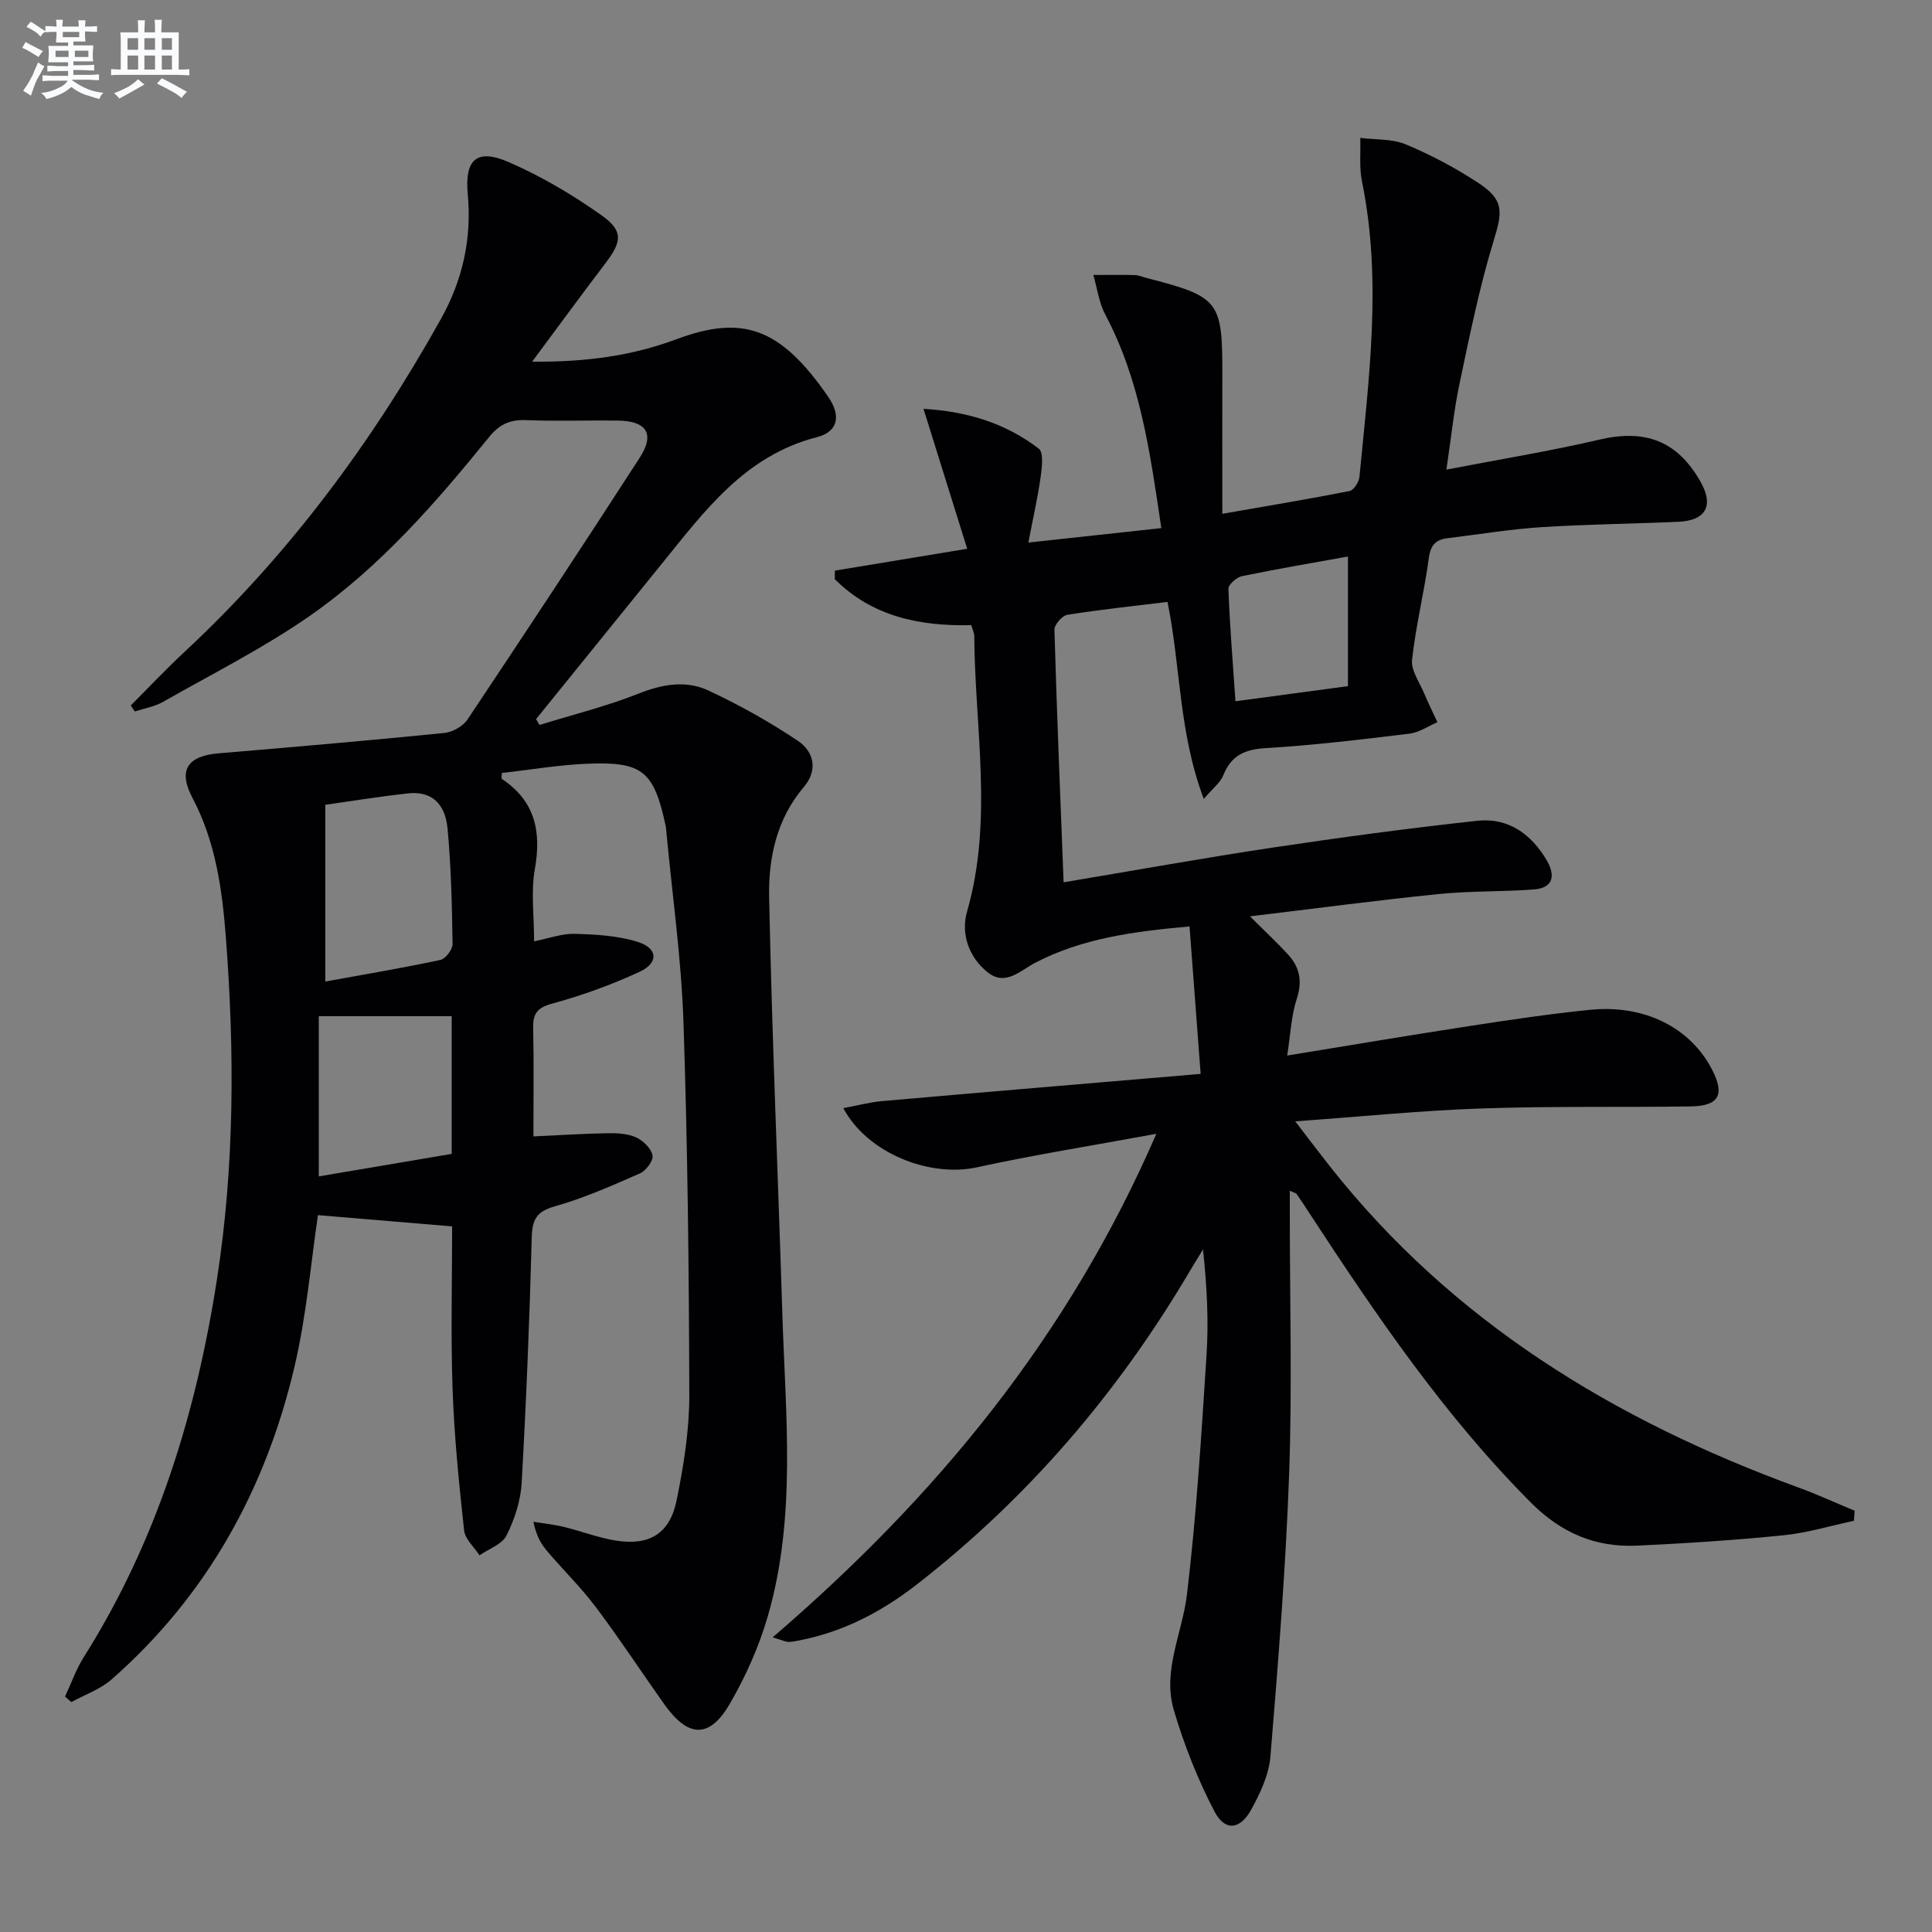 <svg enable-background="new 0 0 400 400" viewBox="0 0 400 400" xmlns="http://www.w3.org/2000/svg"><rect x="0" y="0" width="400" height="400" fill="#808080" stroke="none"/><path d="m159.98 338.99c33.93-29.17 61.18-62.18 79.43-104.25-13.28 2.45-25.29 4.35-37.14 6.94-9.74 2.13-22.64-2.84-27.67-12.25 2.91-.54 5.47-1.24 8.07-1.46 21.64-1.9 43.28-3.71 65.91-5.63-.8-10.65-1.53-20.3-2.3-30.53-11.82 1.05-22.26 2.51-31.86 7.47-3.2 1.65-6.2 4.96-9.9 2.05-3.94-3.1-5.62-8.02-4.3-12.6 5.44-18.96 1.61-38.05 1.49-57.08 0-.63-.34-1.25-.62-2.22-10.65.25-20.53-1.78-28.26-9.53.01-.59.02-1.18.03-1.76 8.85-1.46 17.7-2.92 27.39-4.52-2.99-9.57-5.87-18.78-9.05-28.98 9.48.57 17.17 3.15 23.85 8.23 1.05.8.68 3.93.4 5.91-.59 4.21-1.54 8.36-2.54 13.55 9.59-1.04 18.23-1.98 27.53-2.99-2.3-15.44-4.31-30.46-11.61-44.22-1.31-2.47-1.67-5.45-2.46-8.19 2.85 0 5.71-.05 8.56.02.81.02 1.61.38 2.41.59 15.13 3.9 15.77 4.73 15.73 20.11-.03 9.28 0 18.56 0 28.73 9.83-1.72 18.11-3.09 26.34-4.72.87-.17 1.95-1.87 2.05-2.94 1.95-20.35 4.7-40.69.53-61.12-.6-2.92-.26-6.03-.36-9.05 3.16.4 6.59.16 9.42 1.34 5.17 2.16 10.21 4.83 14.9 7.9 5.5 3.59 5.16 5.97 3.29 12.07-2.95 9.64-4.95 19.58-7.04 29.46-1.17 5.49-1.72 11.12-2.74 17.91 11.07-2.14 21.45-3.82 31.67-6.21 9.49-2.22 16.15.23 20.96 8.74 2.78 4.92 1.11 8.02-4.6 8.27-9.47.42-18.97.51-28.43 1.12-6.46.42-12.88 1.49-19.31 2.27-2.43.29-3.56 1.36-3.92 4.08-.95 7.06-2.7 14.03-3.48 21.1-.24 2.19 1.54 4.64 2.5 6.93.85 2.03 1.83 4 2.75 6-1.93.82-3.8 2.13-5.8 2.37-9.89 1.2-19.81 2.4-29.75 2.99-4.36.26-7.15 1.53-8.79 5.64-.6 1.51-2.14 2.65-4.03 4.88-5.2-13.76-4.77-27.37-7.51-40.79-7.03.86-13.91 1.58-20.74 2.67-1.07.17-2.7 2.04-2.67 3.09.49 17.27 1.21 34.54 1.9 52.29 14.6-2.44 28.92-5.03 43.31-7.19 14.09-2.11 28.22-4.02 42.38-5.55 6.35-.68 11.15 2.76 14.34 8.2 1.81 3.09 1.41 5.71-2.67 6.02-6.58.5-13.23.29-19.79.96-12.67 1.28-25.3 2.97-38.99 4.61 3.23 3.22 5.64 5.46 7.86 7.87 2.43 2.64 3.04 5.52 1.84 9.18-1.16 3.52-1.3 7.38-1.99 11.77 13.14-2.14 25.33-4.2 37.55-6.08 8.37-1.29 16.75-2.54 25.17-3.39 11.28-1.14 20.8 3.72 25.26 12.41 2.66 5.18 1.42 7.5-4.43 7.59-14.49.22-29-.08-43.48.43-12.41.43-24.8 1.69-38.41 2.66 2.78 3.62 4.92 6.45 7.11 9.23 25.43 32.27 59 52.67 97.04 66.57 3.95 1.44 7.78 3.21 11.67 4.82-.05.69-.09 1.39-.14 2.08-4.87 1.04-9.7 2.52-14.63 3.01-10.08 1.01-20.2 1.67-30.32 2.14-8.56.39-15.67-2.63-21.9-8.88-17.89-17.95-32-38.71-45.77-59.77-.91-1.39-1.81-2.79-2.76-4.15-.15-.21-.53-.27-1.42-.68v4.98c0 17.83.5 35.68-.13 53.49-.7 19.57-2.27 39.12-3.88 58.65-.31 3.79-2.13 7.67-4.02 11.08-2.28 4.11-5.4 4.44-7.54.36-3.49-6.66-6.3-13.8-8.44-21.02-2.41-8.15 1.75-15.93 2.71-23.9 1.98-16.47 2.99-33.06 4.06-49.62.46-7.11.08-14.27-.73-21.87-.96 1.57-1.93 3.14-2.87 4.72-14.81 25.06-33.43 46.8-56.44 64.69-7.31 5.68-15.38 9.88-24.58 11.6-.65.12-1.3.27-1.95.25-.52 0-.98-.25-3.25-.95zm119.1-196.93c0-9.28 0-17.96 0-26.84-7.69 1.39-14.87 2.6-21.99 4.08-1.1.23-2.8 1.76-2.76 2.63.28 7.57.9 15.12 1.46 23.26 8.24-1.1 15.88-2.13 23.29-3.13z" fill="#010103"/><path d="m110.17 74.88c11.05.1 20.62-1.19 29.84-4.63 13.66-5.09 21.5-2.56 31.48 11.93 2.69 3.91 2.02 7.21-2.35 8.33-14.93 3.83-23.27 15.3-32.17 26.27-8.67 10.69-17.32 21.4-25.98 32.1.23.41.46.81.7 1.22 6.87-2.13 13.9-3.87 20.56-6.51 4.94-1.96 9.81-2.79 14.46-.61 6.39 2.99 12.62 6.47 18.48 10.4 3.32 2.23 4.23 6.05 1.22 9.58-5.64 6.63-7.34 14.73-7.17 22.86.59 28.77 1.84 57.53 2.74 86.29.65 20.9 2.94 41.94-3 62.46-1.82 6.3-4.57 12.48-7.87 18.16-4.24 7.3-8.65 7.08-13.62.06-4.71-6.64-9.18-13.47-14.07-19.98-3.09-4.11-6.81-7.75-10.15-11.68-1.25-1.47-2.23-3.16-2.84-6.06 2.08.34 4.2.55 6.24 1.04 3.69.89 7.28 2.31 11 2.88 6.86 1.04 11.02-1.52 12.42-8.38 1.45-7.12 2.63-14.45 2.62-21.69-.06-25.8-.34-51.61-1.21-77.39-.44-13.07-2.3-26.1-3.52-39.15-.05-.5-.07-1-.18-1.49-2.43-11.22-4.75-13.23-16.16-12.77-5.95.24-11.86 1.26-17.75 1.92 0 .63-.13 1.13.02 1.23 6.88 4.57 8.21 10.88 6.82 18.69-.83 4.67-.15 9.6-.15 14.93 3.01-.59 5.73-1.62 8.41-1.55 4.39.13 8.95.37 13.08 1.68 4.15 1.31 4.32 4.34.37 6.17-5.83 2.7-11.96 4.92-18.16 6.61-3.15.86-3.95 2.13-3.89 5.08.15 7.46.05 14.92.05 22.4 5.53-.25 10.47-.58 15.41-.66 1.97-.03 4.13.08 5.86.87 1.46.67 3.1 2.27 3.39 3.72.22 1.06-1.34 3.17-2.59 3.72-5.76 2.53-11.57 5.11-17.61 6.82-3.83 1.08-4.71 2.73-4.81 6.48-.45 16.95-1.13 33.91-2.09 50.84-.21 3.68-1.47 7.51-3.13 10.83-.92 1.84-3.67 2.77-5.59 4.11-1.11-1.71-2.99-3.34-3.19-5.15-1.06-9.73-2.05-19.49-2.39-29.26-.39-11.29-.09-22.61-.09-33.69-9.37-.79-18.62-1.56-27.78-2.33-1.44 9.63-2.35 20.69-4.86 31.38-5.95 25.36-18.1 47.38-37.87 64.75-2.35 2.06-5.54 3.15-8.34 4.69-.43-.39-.86-.77-1.29-1.16 1.28-2.73 2.29-5.63 3.88-8.16 15.17-24.03 23.29-50.54 27.59-78.35 3.63-23.46 3.63-47.08 1.82-70.68-.76-9.92-2.12-19.8-6.93-28.89-3.03-5.75-.98-8.66 5.48-9.2 15.56-1.3 31.11-2.65 46.65-4.2 1.71-.17 3.88-1.38 4.82-2.78 12-17.97 23.9-36.02 35.64-54.17 3.23-5 1.5-7.67-4.59-7.74-6.33-.07-12.67.17-18.99-.09-3.32-.14-5.51.95-7.59 3.52-11.03 13.62-22.58 26.87-37.01 36.94-9.64 6.72-20.25 12.05-30.5 17.88-1.76 1-3.89 1.34-5.84 1.98-.28-.41-.55-.83-.83-1.24 3.71-3.71 7.31-7.54 11.15-11.11 21.51-20.02 38.78-43.31 53.07-68.92 4.51-8.08 6.41-16.62 5.55-25.89-.66-7.12 1.89-9.42 8.38-6.62 6.79 2.93 13.3 6.79 19.34 11.07 4.57 3.24 4.19 5.46.74 9.98-4.89 6.42-9.65 12.94-15.13 20.31zm-42.82 91.74v36.6c8.24-1.5 16.08-2.82 23.84-4.48 1.06-.23 2.52-2.16 2.51-3.29-.12-7.97-.3-15.96-1.04-23.9-.5-5.41-3.54-7.81-8.22-7.29-5.59.62-11.15 1.52-17.09 2.36zm-1.35 76.94c9.13-1.55 18.38-3.11 27.52-4.66 0-9.76 0-18.83 0-28.51-9.1 0-17.91 0-27.52 0z" fill="#010103"/><g fill="#fafbfc"><path d="m6.8 9.5c.6.3 1.3.7 2.1 1.1-.4.4-.7.8-.9 1.2-.7-.4-1.3-.8-1.8-1.1s-1.1-.6-1.6-.8c.2-.4.5-.8.7-1.2.4.2.8.5 1.5.8zm.9 6.9c-.3.6-.5 1.1-.7 1.7s-.4 1.1-.6 1.7c-.6-.4-1.1-.7-1.6-1 .7-1 1.2-1.8 1.5-2.4.3-.5.6-1.1.8-1.7.3-.6.5-1.2.8-1.8.3.3.8.6 1.3.8-.7 1.3-1.2 2.2-1.5 2.7zm.1-11c.4.3 1 .7 1.7 1.1-.5.2-.8.6-1.1 1.1-.5-.6-1-1-1.4-1.2s-.9-.6-1.5-.8c.2-.4.5-.7.9-1.1.5.3.9.6 1.4.9zm10.5 13.1c1 .4 2 .6 3.1.7-.4.4-.7.8-.8 1.3-.9-.2-1.9-.6-3-.9-1-.4-2-.9-2.8-1.6-.5.4-1.1.9-1.9 1.3s-1.9.9-3.3 1.2c-.1-.3-.5-.8-1.1-1.3 1 0 2.1-.3 3.2-.8 1.2-.5 1.9-1 2.3-1.7h-3.2c-.4 0-1 0-2 .1v-1.2c1 0 1.7.1 2 .1h3.3v-1h-2.3c-.2 0-.9 0-2 .1v-1.2c1.2 0 1.9.1 2 .1h2.3v-.8h-4.1c0-.7.1-1.2.1-1.6 0-.5 0-1.1-.1-1.8h4.1v-.7h-2.5c0-.6.1-1.1.1-1.6v-.6h-.5c-.4 0-1 0-1.8.1v-1.3c1.2 0 1.9.1 2.1.1h.2c0-.3 0-.8-.1-1.4h1.4c0 .6-.1 1-.1 1.4h3.4c0-.4 0-.8-.1-1.3h1.5c0 .4-.1.9-.1 1.3.7 0 1.5 0 2.5-.1v1.2c-1 0-1.8-.1-2.5-.1v.6c0 .3 0 .8.1 1.5h-2.5v.8h4.1c0 .8-.1 1.3-.1 1.8s0 1 .1 1.5h-4.1v.8h1.4c.8 0 1.8 0 2.9-.1v1.2c-1 0-1.9-.1-2.8-.1h-1.5v1h3.2c.3 0 1 0 2.1-.1v1.2c-1.1 0-1.8-.1-2.1-.1h-3.4l-.1.1c1.4 1 2.4 1.5 3.4 1.9zm-4.1-6.7v-1.3h-2.7v1.3zm2.2-4.1v-1.1h-3.4v1.1zm1.9 4.1v-1.3h-2.8v1.3z"/><path d="m37 6.7v2.3 5.4c1 0 1.8 0 2.2-.1v1.3c-.6 0-1.5-.1-2.5-.1h-11.9c-.7 0-1.3 0-1.8.1v-1.3c.5 0 1.1.1 2 .1v-5.2c0-1 0-1.8-.1-2.5h3.7c0-1.3 0-2.1-.1-2.5h1.5c0 .4-.1 1.3-.1 2.5h2.2c0-1.2 0-2.1-.1-2.6h1.5c0 .4-.1 1.3-.1 2.6zm-12.3 13.7c-.3-.4-.7-.8-1.1-1.1 1.1-.4 2.1-.9 2.9-1.3.8-.5 1.5-1 2.1-1.6.4.4.9.8 1.3 1.1-2.5 1.4-4.2 2.4-5.2 2.9zm3.9-10.1v-2.4h-2.2v2.4zm0 4.1v-2.9h-2.2v2.9zm3.5-4.1v-2.4h-2.2v2.4zm0 4.1v-2.9h-2.2v2.9zm.4 2.9 1-1.1c.6.3 1.4.7 2.5 1.3s2 1.1 2.7 1.5c-.4.4-.8.8-1.1 1.3-.8-.8-2.5-1.7-5.1-3zm3.1-7v-2.4h-2.1v2.4zm0 4.1v-2.9h-2.1v2.9z"/></g></svg>